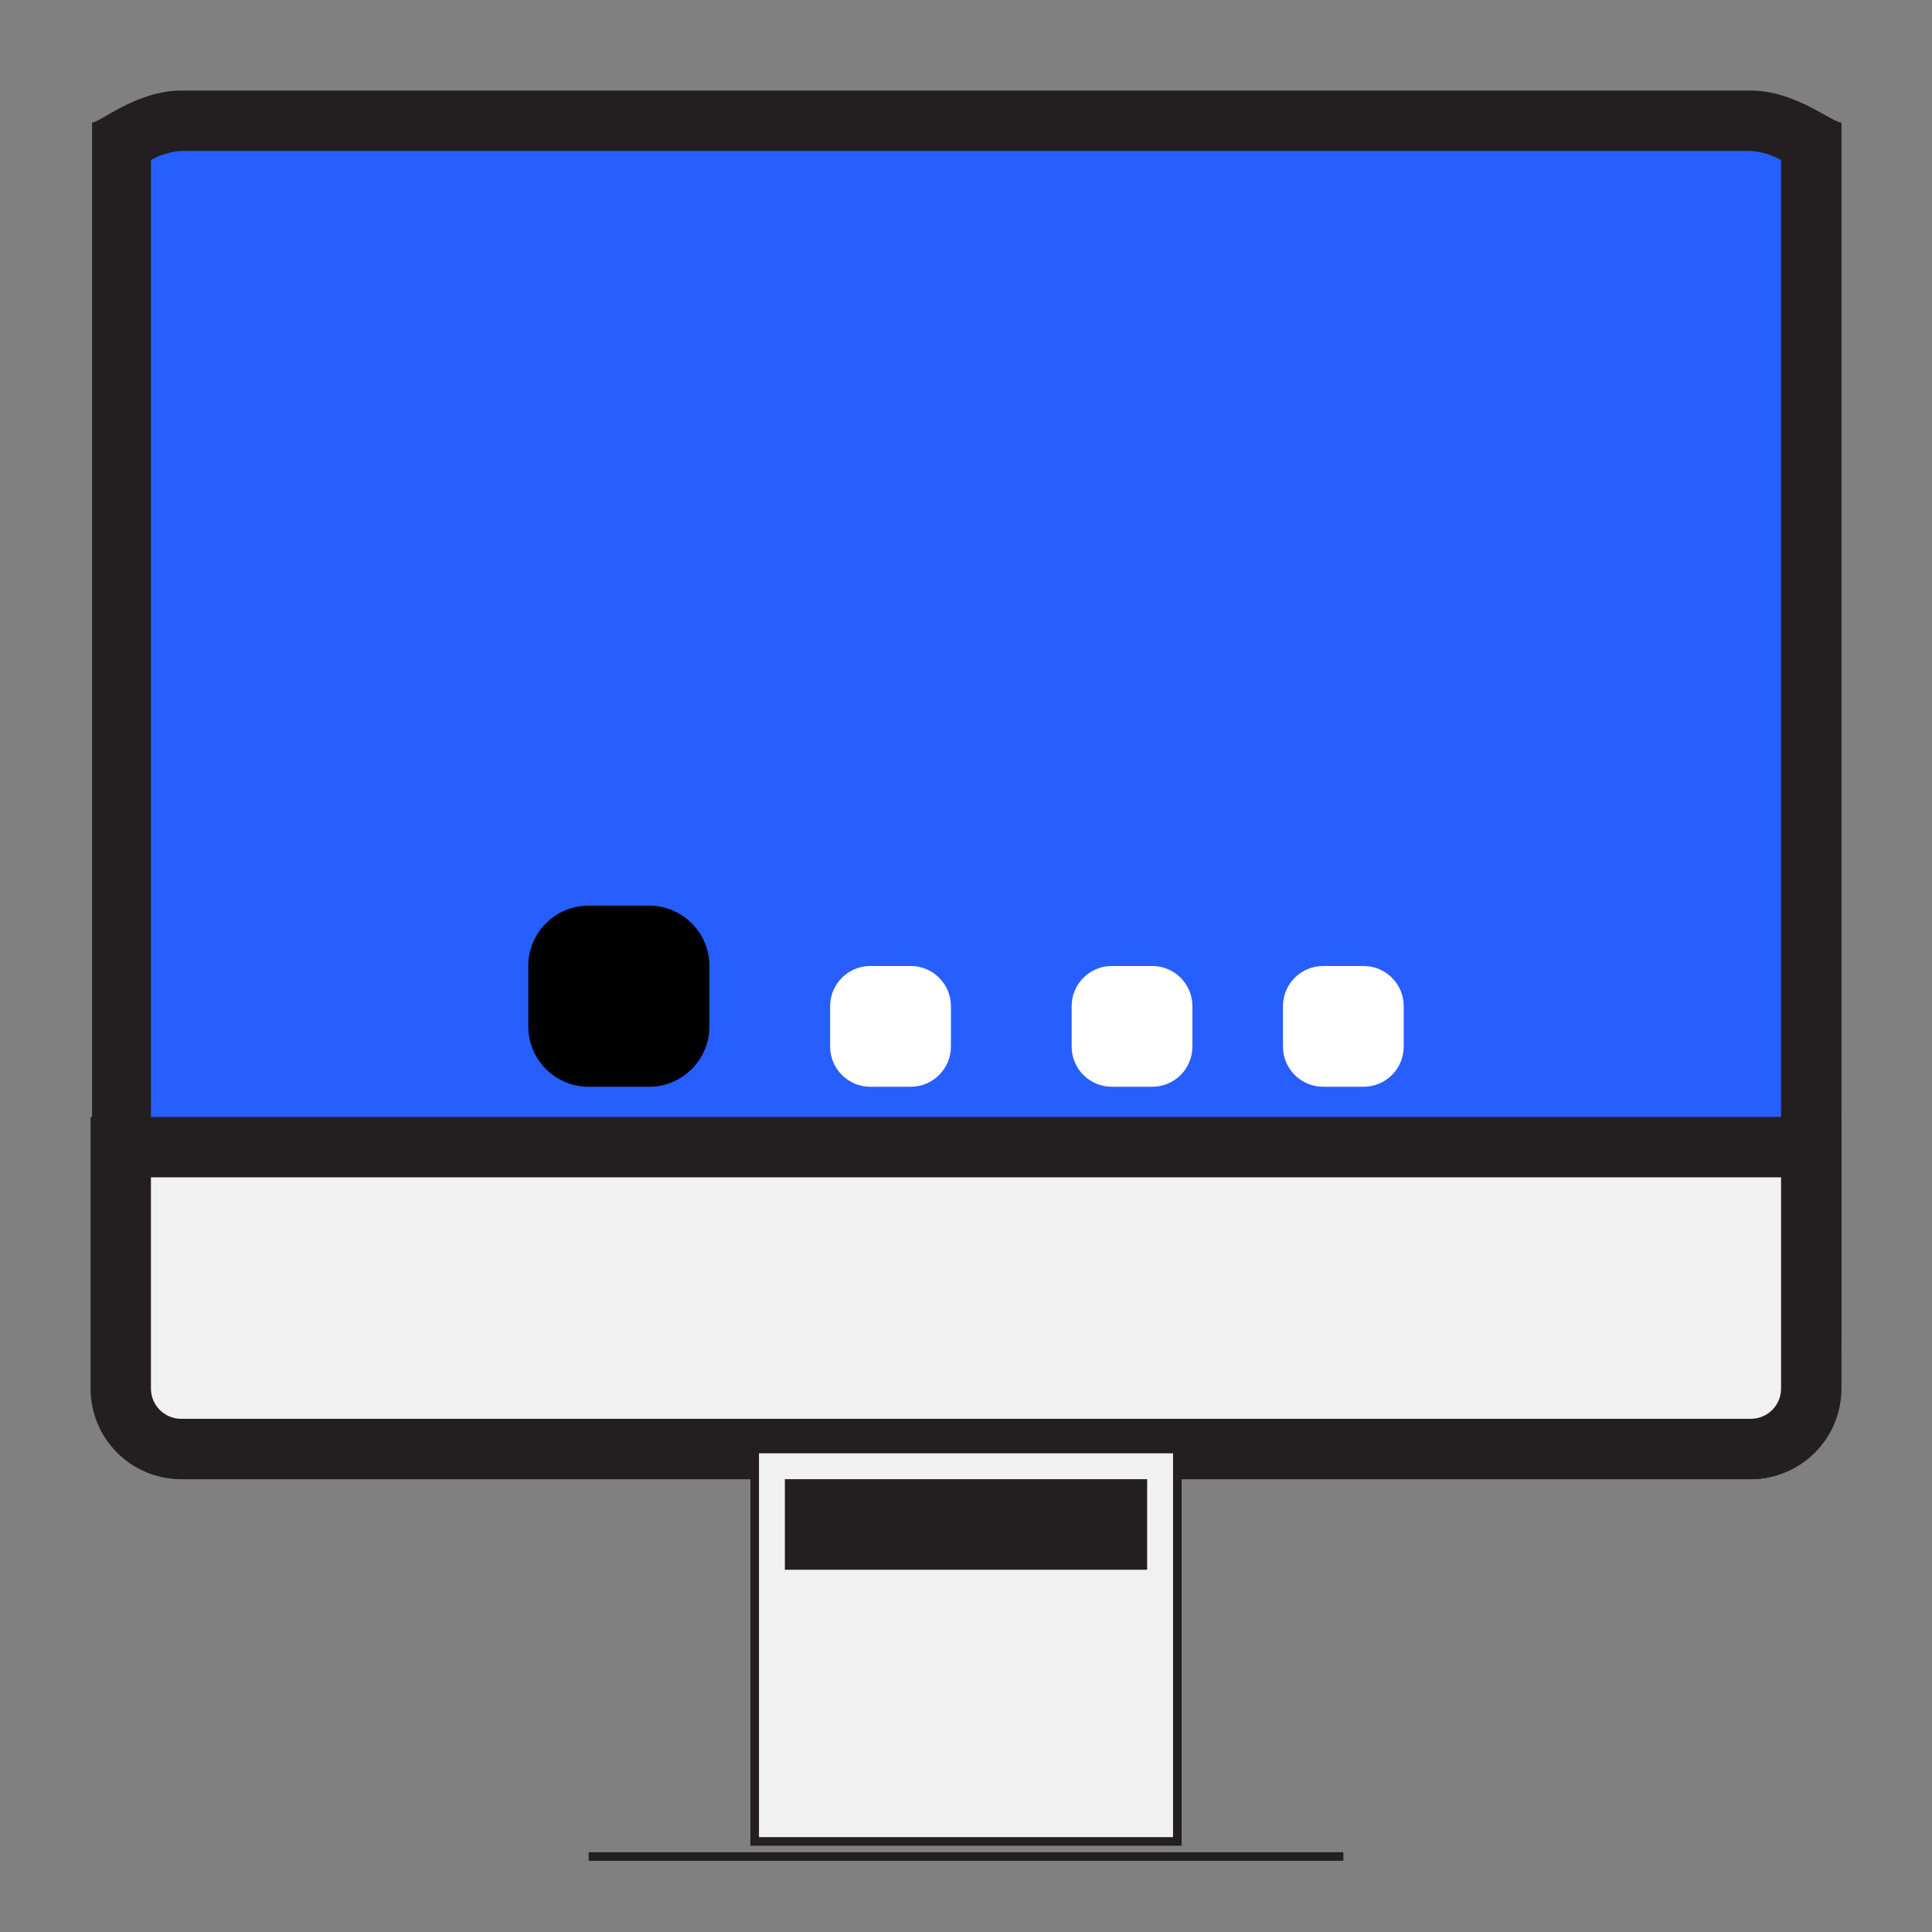 <?xml version="1.0" encoding="UTF-8"?> <svg xmlns="http://www.w3.org/2000/svg" width="450" height="450" viewBox="0 0 450 450" fill="none"><rect x="0" y="0" width="450" height="450" fill="#808080" stroke="none"/> <path d="M42.188 337.5C30.586 337.5 28.125 322.172 28.125 309.375V33.117C32.309 30.279 37.151 28.561 42.188 28.125H407.812C412.843 28.54 417.684 30.234 421.875 33.047V309.375C421.875 322.172 419.414 337.5 407.812 337.5H42.188Z" fill="#275EFE"></path> <path d="M407.812 35.156C410.283 35.335 412.683 36.055 414.844 37.266V309.375C414.844 311.555 414.844 330.469 407.812 330.469H42.188C35.156 330.469 35.156 311.555 35.156 309.375V37.266C37.317 36.055 39.717 35.335 42.188 35.156H407.812ZM407.812 21.094H42.188C31.852 21.094 23.273 28.547 21.445 28.547C21.445 28.547 21.445 28.547 21.445 28.125V309.375C21.445 335.109 30.867 344.531 42.539 344.531H407.812C419.484 344.531 428.906 335.109 428.906 309.375V28.125V28.547C426.727 28.547 418.148 21.094 407.812 21.094Z" fill="#231F20"></path> <path d="M42.188 337.5C38.458 337.5 34.881 336.018 32.244 333.381C29.607 330.744 28.125 327.167 28.125 323.438V267.188H421.875V323.438C421.875 327.167 420.393 330.744 417.756 333.381C415.119 336.018 411.542 337.5 407.812 337.5H42.188Z" fill="#F1F1F2"></path> <path d="M414.844 274.219V323.438C414.844 325.302 414.103 327.091 412.784 328.409C411.466 329.728 409.677 330.469 407.812 330.469H42.188C40.323 330.469 38.534 329.728 37.216 328.409C35.897 327.091 35.156 325.302 35.156 323.438V274.219H414.844ZM428.906 260.156H21.094V323.438C21.094 329.032 23.316 334.397 27.272 338.353C31.228 342.309 36.593 344.531 42.188 344.531H407.812C413.407 344.531 418.772 342.309 422.728 338.353C426.684 334.397 428.906 329.032 428.906 323.438V260.156Z" fill="#231F20"></path> <path d="M274.219 337.5H175.781V428.906H274.219V337.5Z" fill="#F1F1F2" stroke="#231F20" stroke-width="2" stroke-miterlimit="10"></path> <path d="M267.188 344.531H182.812V365.625H267.188V344.531Z" fill="#231F20"></path> <path d="M317.602 225H308.18C303.015 225 298.828 229.187 298.828 234.352V243.773C298.828 248.938 303.015 253.125 308.18 253.125H317.602C322.766 253.125 326.953 248.938 326.953 243.773V234.352C326.953 229.187 322.766 225 317.602 225Z" fill="white"></path> <path d="M212.133 225H202.711C197.546 225 193.359 229.187 193.359 234.352V243.773C193.359 248.938 197.546 253.125 202.711 253.125H212.133C217.298 253.125 221.484 248.938 221.484 243.773V234.352C221.484 229.187 217.298 225 212.133 225Z" fill="white"></path> <path d="M268.383 225H258.961C253.796 225 249.609 229.187 249.609 234.352V243.773C249.609 248.938 253.796 253.125 258.961 253.125H268.383C273.548 253.125 277.734 248.938 277.734 243.773V234.352C277.734 229.187 273.548 225 268.383 225Z" fill="white"></path> <path d="M151.172 210.938H137.109C129.343 210.938 123.047 217.233 123.047 225V239.062C123.047 246.829 129.343 253.125 137.109 253.125H151.172C158.938 253.125 165.234 246.829 165.234 239.062V225C165.234 217.233 158.938 210.938 151.172 210.938Z" fill="black"></path> <path d="M137.109 432.422H312.891" stroke="#231F20" stroke-width="2" stroke-miterlimit="10"></path> </svg> 